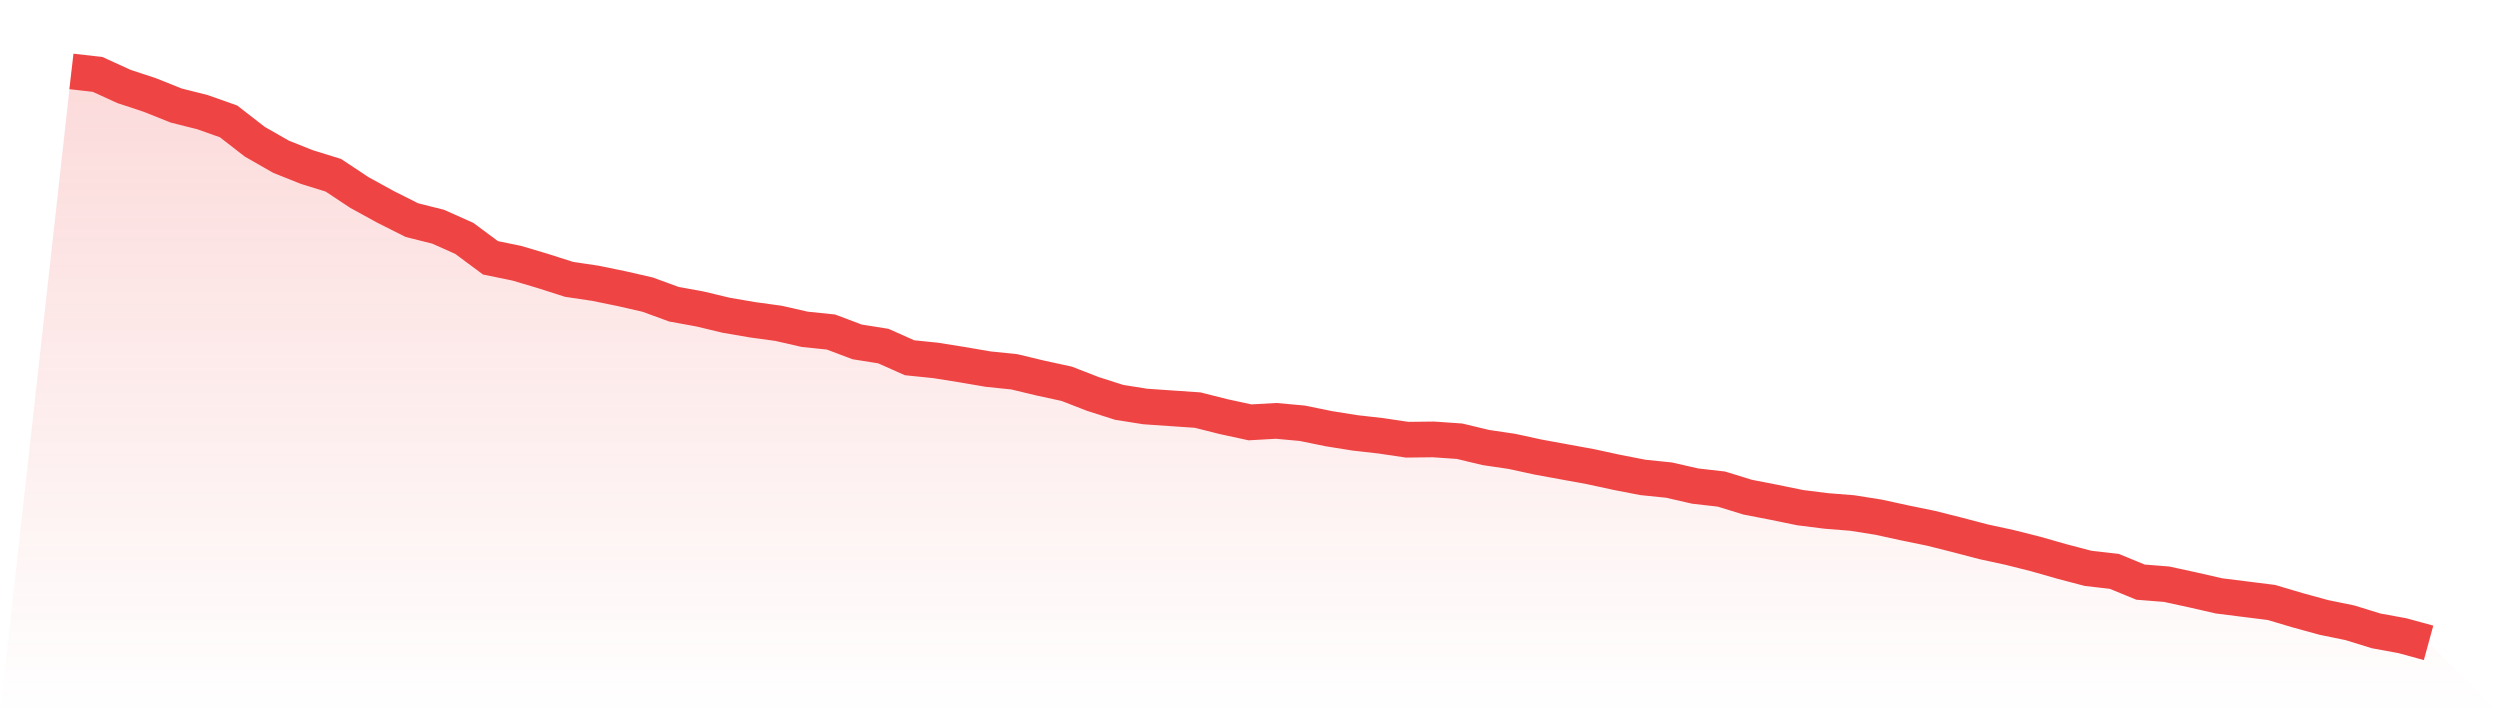 <svg viewBox="0 0 140 40" xmlns="http://www.w3.org/2000/svg">
<defs>
<linearGradient id="gradient" x1="0" x2="0" y1="0" y2="1">
<stop offset="0%" stop-color="#ef4444" stop-opacity="0.2"/>
<stop offset="100%" stop-color="#ef4444" stop-opacity="0"/>
</linearGradient>
</defs>
<path d="M4,4 L4,4 L5.467,4.168 L6.933,4.838 L8.4,5.324 L9.867,5.91 L11.333,6.279 L12.8,6.798 L14.267,7.937 L15.733,8.775 L17.2,9.361 L18.667,9.814 L20.133,10.785 L21.6,11.59 L23.067,12.327 L24.533,12.695 L26,13.349 L27.467,14.438 L28.933,14.739 L30.4,15.175 L31.867,15.644 L33.333,15.862 L34.8,16.163 L36.267,16.498 L37.733,17.035 L39.2,17.303 L40.667,17.654 L42.133,17.906 L43.6,18.107 L45.067,18.442 L46.533,18.593 L48,19.146 L49.467,19.38 L50.933,20.034 L52.4,20.184 L53.867,20.419 L55.333,20.67 L56.8,20.821 L58.267,21.173 L59.733,21.491 L61.2,22.061 L62.667,22.53 L64.133,22.764 L65.6,22.865 L67.067,22.965 L68.533,23.334 L70,23.652 L71.467,23.569 L72.933,23.703 L74.4,24.004 L75.867,24.239 L77.333,24.406 L78.8,24.624 L80.267,24.607 L81.733,24.708 L83.2,25.06 L84.667,25.277 L86.133,25.596 L87.6,25.864 L89.067,26.132 L90.533,26.45 L92,26.735 L93.467,26.886 L94.933,27.221 L96.4,27.388 L97.867,27.841 L99.333,28.126 L100.8,28.427 L102.267,28.612 L103.733,28.729 L105.2,28.963 L106.667,29.282 L108.133,29.583 L109.6,29.952 L111.067,30.337 L112.533,30.655 L114,31.024 L115.467,31.443 L116.933,31.828 L118.4,31.996 L119.867,32.599 L121.333,32.716 L122.8,33.035 L124.267,33.37 L125.733,33.554 L127.2,33.738 L128.667,34.174 L130.133,34.576 L131.6,34.877 L133.067,35.33 L134.533,35.598 L136,36 L140,40 L0,40 z" fill="url(#gradient)"/>
<path d="M4,4 L4,4 L5.467,4.168 L6.933,4.838 L8.4,5.324 L9.867,5.91 L11.333,6.279 L12.8,6.798 L14.267,7.937 L15.733,8.775 L17.2,9.361 L18.667,9.814 L20.133,10.785 L21.6,11.59 L23.067,12.327 L24.533,12.695 L26,13.349 L27.467,14.438 L28.933,14.739 L30.4,15.175 L31.867,15.644 L33.333,15.862 L34.8,16.163 L36.267,16.498 L37.733,17.035 L39.2,17.303 L40.667,17.654 L42.133,17.906 L43.6,18.107 L45.067,18.442 L46.533,18.593 L48,19.146 L49.467,19.38 L50.933,20.034 L52.4,20.184 L53.867,20.419 L55.333,20.67 L56.8,20.821 L58.267,21.173 L59.733,21.491 L61.2,22.061 L62.667,22.53 L64.133,22.764 L65.6,22.865 L67.067,22.965 L68.533,23.334 L70,23.652 L71.467,23.569 L72.933,23.703 L74.4,24.004 L75.867,24.239 L77.333,24.406 L78.8,24.624 L80.267,24.607 L81.733,24.708 L83.2,25.06 L84.667,25.277 L86.133,25.596 L87.6,25.864 L89.067,26.132 L90.533,26.45 L92,26.735 L93.467,26.886 L94.933,27.221 L96.4,27.388 L97.867,27.841 L99.333,28.126 L100.8,28.427 L102.267,28.612 L103.733,28.729 L105.2,28.963 L106.667,29.282 L108.133,29.583 L109.6,29.952 L111.067,30.337 L112.533,30.655 L114,31.024 L115.467,31.443 L116.933,31.828 L118.4,31.996 L119.867,32.599 L121.333,32.716 L122.8,33.035 L124.267,33.37 L125.733,33.554 L127.2,33.738 L128.667,34.174 L130.133,34.576 L131.6,34.877 L133.067,35.33 L134.533,35.598 L136,36" fill="none" stroke="#ef4444" stroke-width="2"/>
</svg>